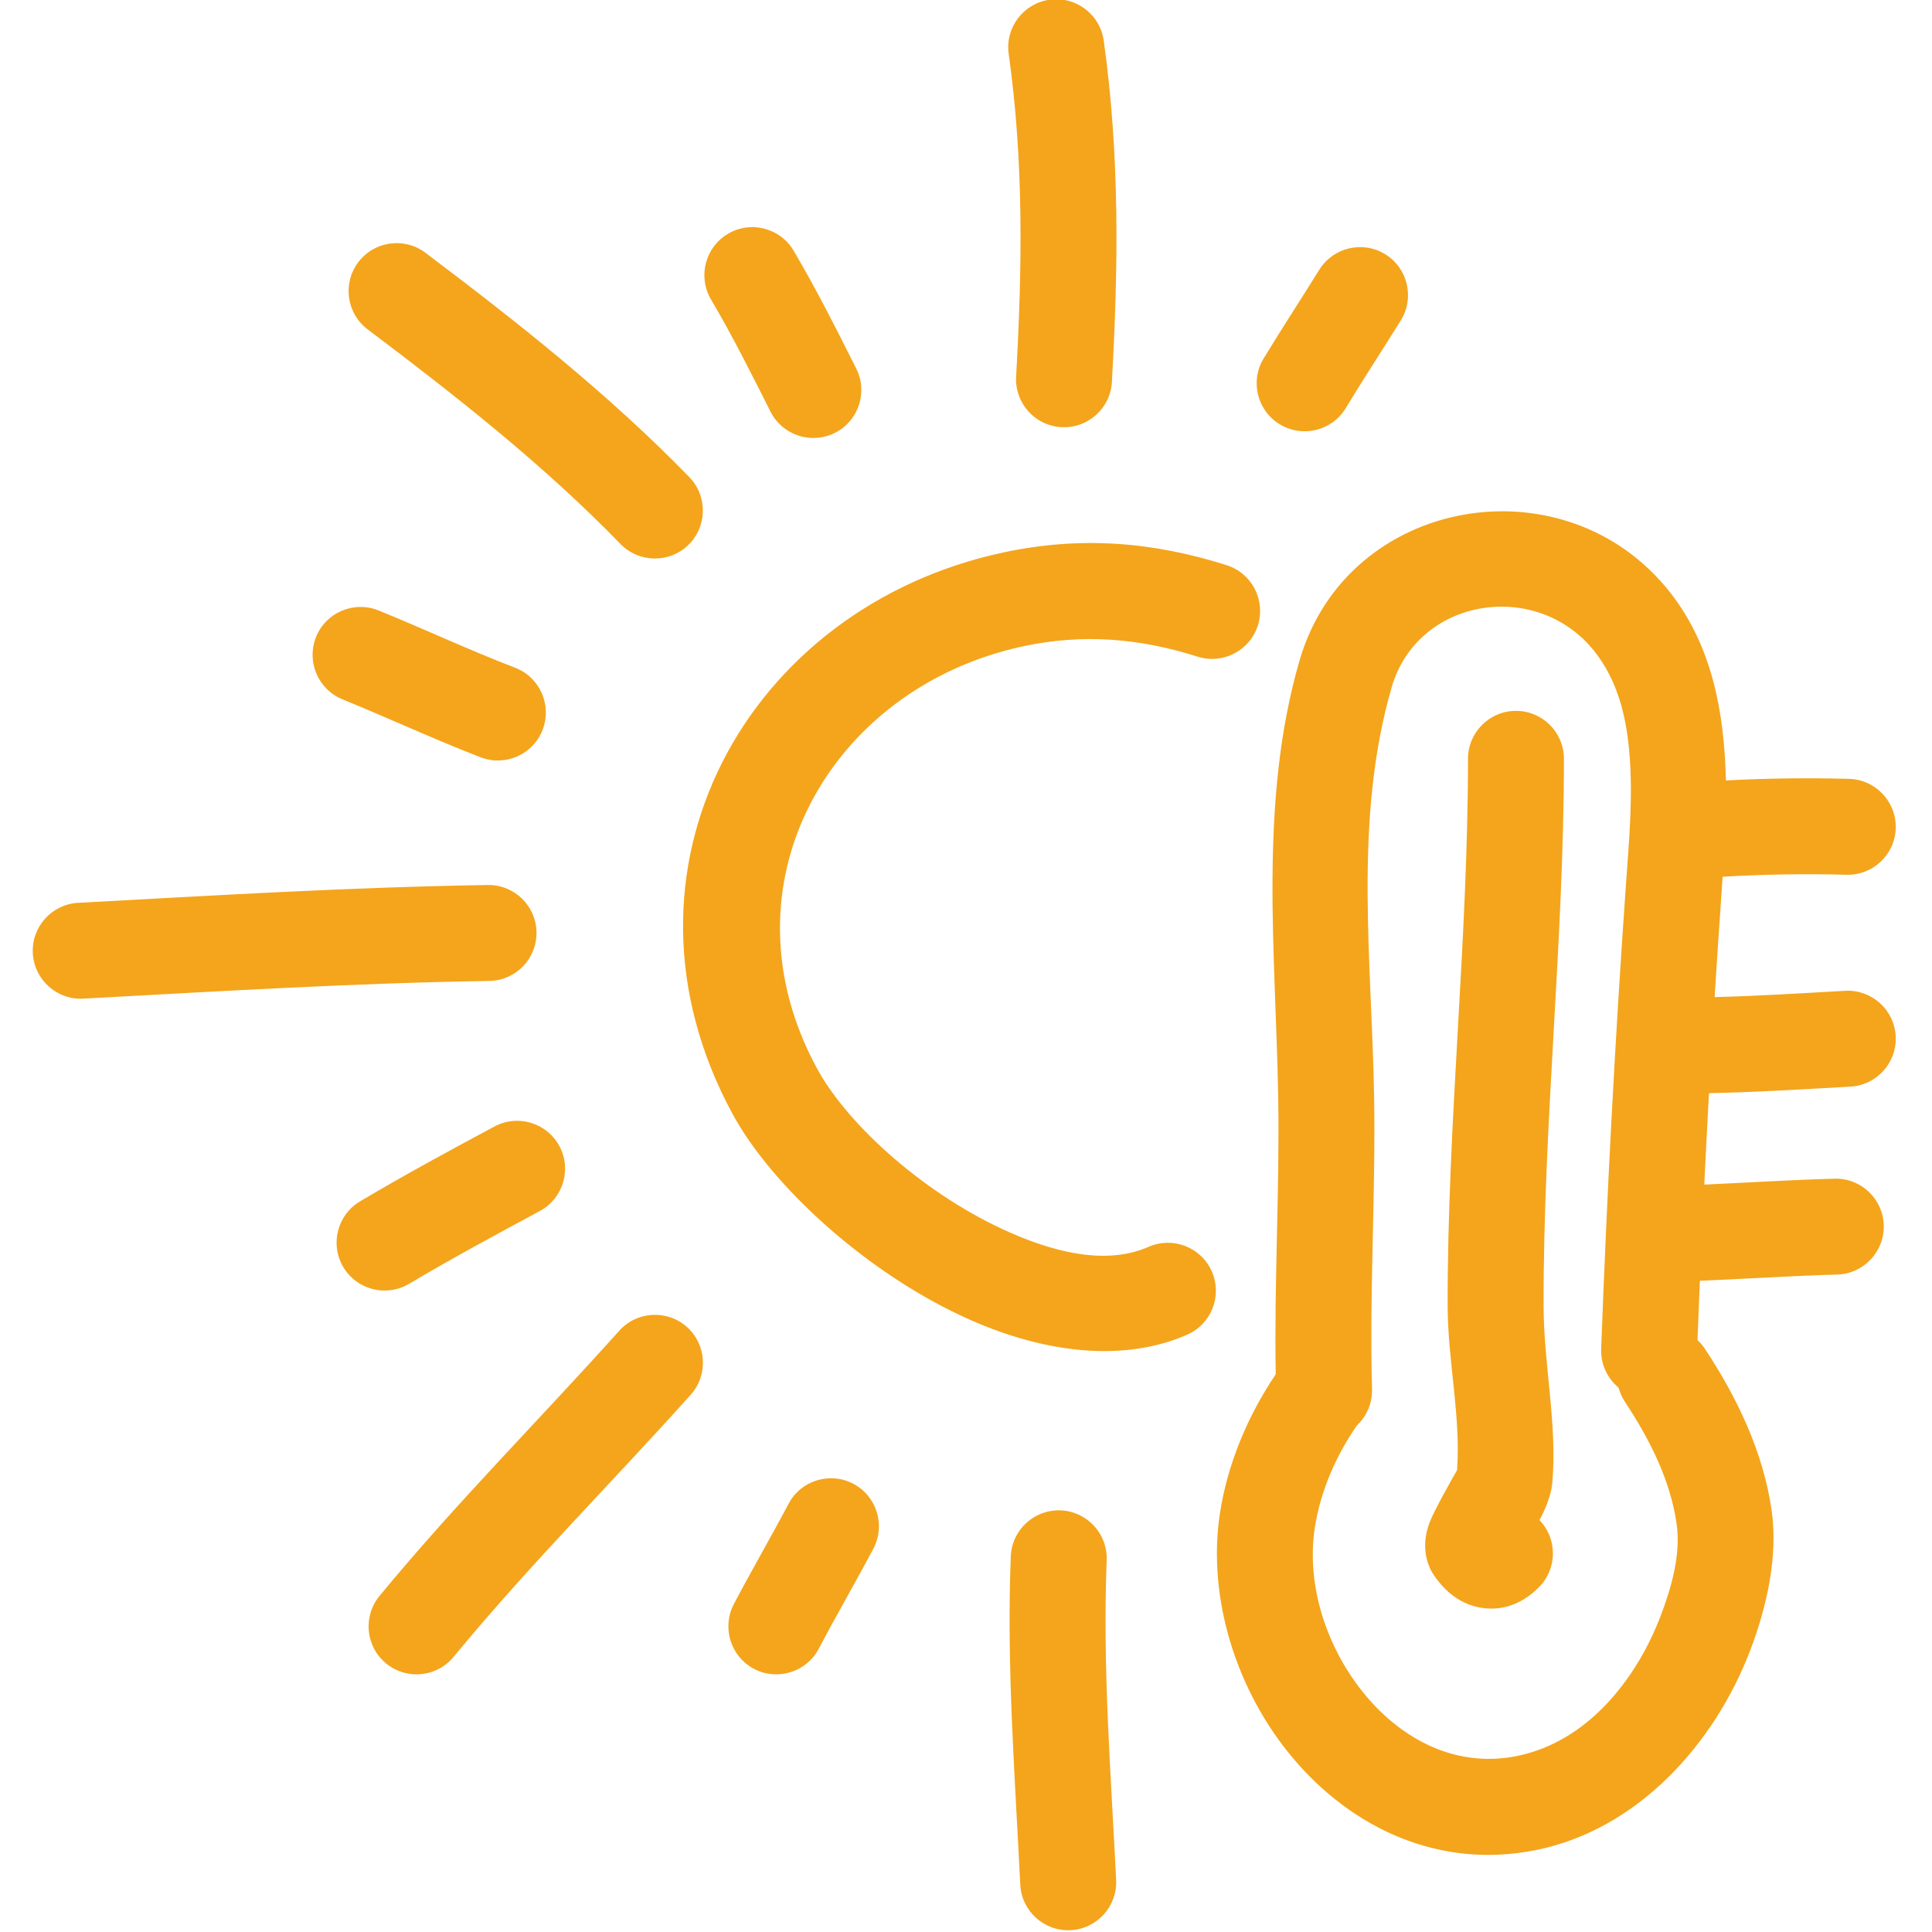 <svg xmlns="http://www.w3.org/2000/svg" xmlns:xlink="http://www.w3.org/1999/xlink" xmlns:svgjs="http://svgjs.dev/svgjs" id="Capa_1" height="300" viewBox="0 0 446.743 446.743" width="300"><g width="100%" height="100%" transform="matrix(1,0,0,1,0,0)"><g><g transform="translate(0 -159)"><g transform="matrix(.13 0 0 .13 -572.026 -190.948)"><path clip-rule="evenodd" d="m6385.516 6035.795c-9.385-190.292-24.317-378.667-16.849-568.745 1.812-47.042-34.88-86.722-81.922-88.641-47.146-1.815-86.828 34.88-88.641 81.919-7.683 195.094 7.359 388.479 16.854 583.787 2.344 47.042 42.344 83.307 89.385 81.068 47.043-2.347 83.413-42.347 81.173-89.388zm283.844-899.412c-49.604 73.385-85.76 159.466-99.203 246.933-23.146 150.932 29.333 316.692 130.026 436.052 104.854 124.162 259.63 197.867 431.469 163.414 181.76-36.372 318.078-188.799 381.865-355.731 29.12-76.375 49.708-166.935 37.87-249.068-15.042-103.68-61.229-200-118.401-286.615-3.948-5.971-8.427-11.198-13.443-15.787 1.391-35.091 2.776-70.292 4.271-105.492 81.385-3.414 162.667-8.854 244.156-11.094 47.042-1.278 84.161-40.641 82.88-87.68-1.276-47.039-40.531-84.266-87.677-82.88-77.229 2.133-154.349 7.039-231.573 10.56 2.667-54.294 5.438-108.479 8.427-162.667 84.052-1.706 167.677-6.932 251.625-11.627 47.042-2.667 83.094-42.984 80.427-90.026-2.562-46.932-42.88-82.987-89.922-80.427-77.438 4.375-154.558 9.281-232.104 11.2 3.948-63.252 8.104-126.505 12.583-189.547.641-8.106 1.177-16.32 1.708-24.534 73.385-4.266 146.667-5.544 220.161-3.518 47.146 1.278 86.401-35.841 87.677-82.88 1.281-47.042-35.838-86.401-82.88-87.68-73.172-2.029-146.239-1.068-219.198 2.773-2.667-120-24.318-239.573-99.734-335.042-186.771-236.693-573.438-170.346-658.453 121.068-73.708 253.013-42.24 521.812-38.078 781.44 2.557 162.881-7.359 325.868-4.479 488.855zm609.813 23.787c-19.734-16.427-32-41.388-30.933-69.013 10.24-275.521 24.745-552.32 44.156-827.307 5.229-73.815 12.693-154.347 6.083-232-5.443-65.281-20.693-128.747-61.974-181.12-102.188-129.388-314.239-96.32-360.75 63.146-68.906 236.586-35.198 488.107-31.359 730.88 2.776 172.692-8.531 345.385-3.729 518.081.635 25.279-9.708 48.32-26.776 64.424-37.333 53.761-65.068 117.229-74.984 181.974-16 104.107 22.182 217.708 91.729 300.055 65.391 77.44 160.323 127.68 267.417 106.133 124.479-24.854 212.266-134.932 256-249.281 19.198-50.453 36.156-109.547 28.37-163.731-11.302-78.828-48.531-151.253-91.943-217.068-5.229-8.001-8.963-16.428-11.307-25.173zm-1422.506 464.213c31.359-59.734 65.489-118.188 97.062-177.922 21.974-41.599 5.974-93.227-35.625-115.305-41.708-21.974-93.333-5.974-115.308 35.625-31.677 59.948-65.812 118.401-97.281 178.347-21.864 41.815-5.76 93.333 35.948 115.307 41.709 21.761 93.334 5.654 115.204-36.052zm-649.708 14.719c135.25-164.052 280.745-308.906 421.76-466.24 31.464-35.094 28.479-89.067-6.51-120.534-35.088-31.359-89.062-28.479-120.531 6.615-142.615 159.039-289.599 305.706-426.344 471.573-29.974 36.373-24.854 90.133 11.516 120.107 36.271 29.971 90.135 24.852 120.109-11.521zm1784.958-332.266c-6.932 12.052-40.104 70.398-48.641 92.479-16.531 43.2-4.583 76.479 6.932 93.653 25.495 38.081 56.214 53.867 83.734 58.56 32.537 5.44 68.906-1.812 103.469-36.268 32.958-32.852 33.281-86.185 1.068-119.573l3.521-6.612c11.838-23.252 17.917-44.482 19.198-58.56 9.495-101.974-15.146-211.841-15.359-314.773-.75-325.44 36.162-649.602 36.162-974.081 0-47.039-38.188-85.333-85.333-85.333-47.151 0-85.333 38.294-85.333 85.333 0 324.586-36.911 648.961-36.161 974.508.212 95.04 23.676 196.16 16.743 290.667zm-409.812-1609.601c-132.052-42.026-260.906-51.839-397.016-22.719-456.958 97.599-716.583 565.76-481.917 998.719 69.651 128.641 241.599 286.615 424.318 367.042 133.547 58.773 272.109 74.88 384.323 25.706 43.198-18.88 62.823-69.333 43.943-112.427s-69.224-62.826-112.422-43.945c-72.427 31.787-160.963 12.373-247.151-25.602-146.667-64.534-287.037-188.799-343.037-292.159-176.75-326.188 23.146-676.906 367.573-750.508 106.24-22.612 206.615-14.185 309.651 18.56 44.906 14.294 92.906-10.56 107.203-55.466 14.292-44.907-10.562-92.907-55.468-107.201zm-1454.401 1278.294c76.479-45.333 154.349-87.466 232.641-129.495 41.495-22.292 57.068-74.026 34.88-115.518-22.292-41.495-74.026-57.174-115.521-34.88-80.531 43.094-160.427 86.505-239.036 133.12-40.427 24-53.87 76.372-29.87 116.906 23.999 40.534 76.479 53.867 116.906 29.867zm-579.308-507.307c240.641-13.013 481.177-27.731 722.135-31.466 47.042-.748 84.693-39.573 83.948-86.722-.75-47.039-39.573-84.692-86.724-83.945-243.088 3.839-485.865 18.56-728.531 31.68-47.042 2.56-83.198 42.88-80.641 89.812 2.563 47.042 42.777 83.201 89.813 80.641zm461.016-532.373c82.24 33.492 162.771 71.146 245.651 103.039 43.948 16.961 93.443-4.906 110.297-48.854 16.958-44.052-4.906-93.44-48.854-110.398-81.922-31.466-161.495-68.8-242.776-101.867-43.625-17.706-93.438 3.201-111.25 46.826-17.709 43.627 3.307 93.439 46.932 111.254zm44.797-658.026c156.484 117.971 312.854 240.638 449.604 381.651 32.854 33.815 86.933 34.56 120.745 1.815 33.708-32.854 34.562-86.935 1.708-120.748-142.932-147.2-305.812-275.734-469.333-399.039-37.656-28.268-91.203-20.802-119.469 16.852-28.375 37.547-20.906 91.094 16.745 119.469zm610.666-53.229c38.401 65.068 71.896 132.055 105.818 199.469 21.224 42.026 72.531 58.987 114.667 37.76 42.026-21.122 58.984-72.534 37.761-114.562-35.63-70.825-70.938-141.013-111.151-209.279-23.891-40.641-76.266-54.188-116.797-30.294-40.641 23.893-54.188 76.268-30.298 116.906zm1081.923-52.799c-32.641 52.695-66.771 104.641-98.985 157.76-24.427 40.213-11.521 92.693 28.797 117.12 40.214 24.427 92.802 11.628 117.229-28.693 31.787-52.586 65.599-104 98.026-156.159 24.854-40.107 12.479-92.695-27.521-117.547-39.999-24.854-92.692-12.481-117.546 27.519zm-552.427-384.107c27.094 193.602 24 379.628 13.229 574.081-2.667 47.039 33.385 87.359 80.427 89.919 47.036 2.667 87.359-33.385 89.917-80.427 11.521-205.651 14.083-402.346-14.505-607.146-6.505-46.612-49.708-79.253-96.317-72.748-46.726 6.615-79.257 49.709-72.751 96.321z" fill-rule="evenodd" fill="#f4a51c" fill-opacity="1" data-original-color="#000000ff" stroke="none" stroke-opacity="1"></path></g></g></g></g></svg>
